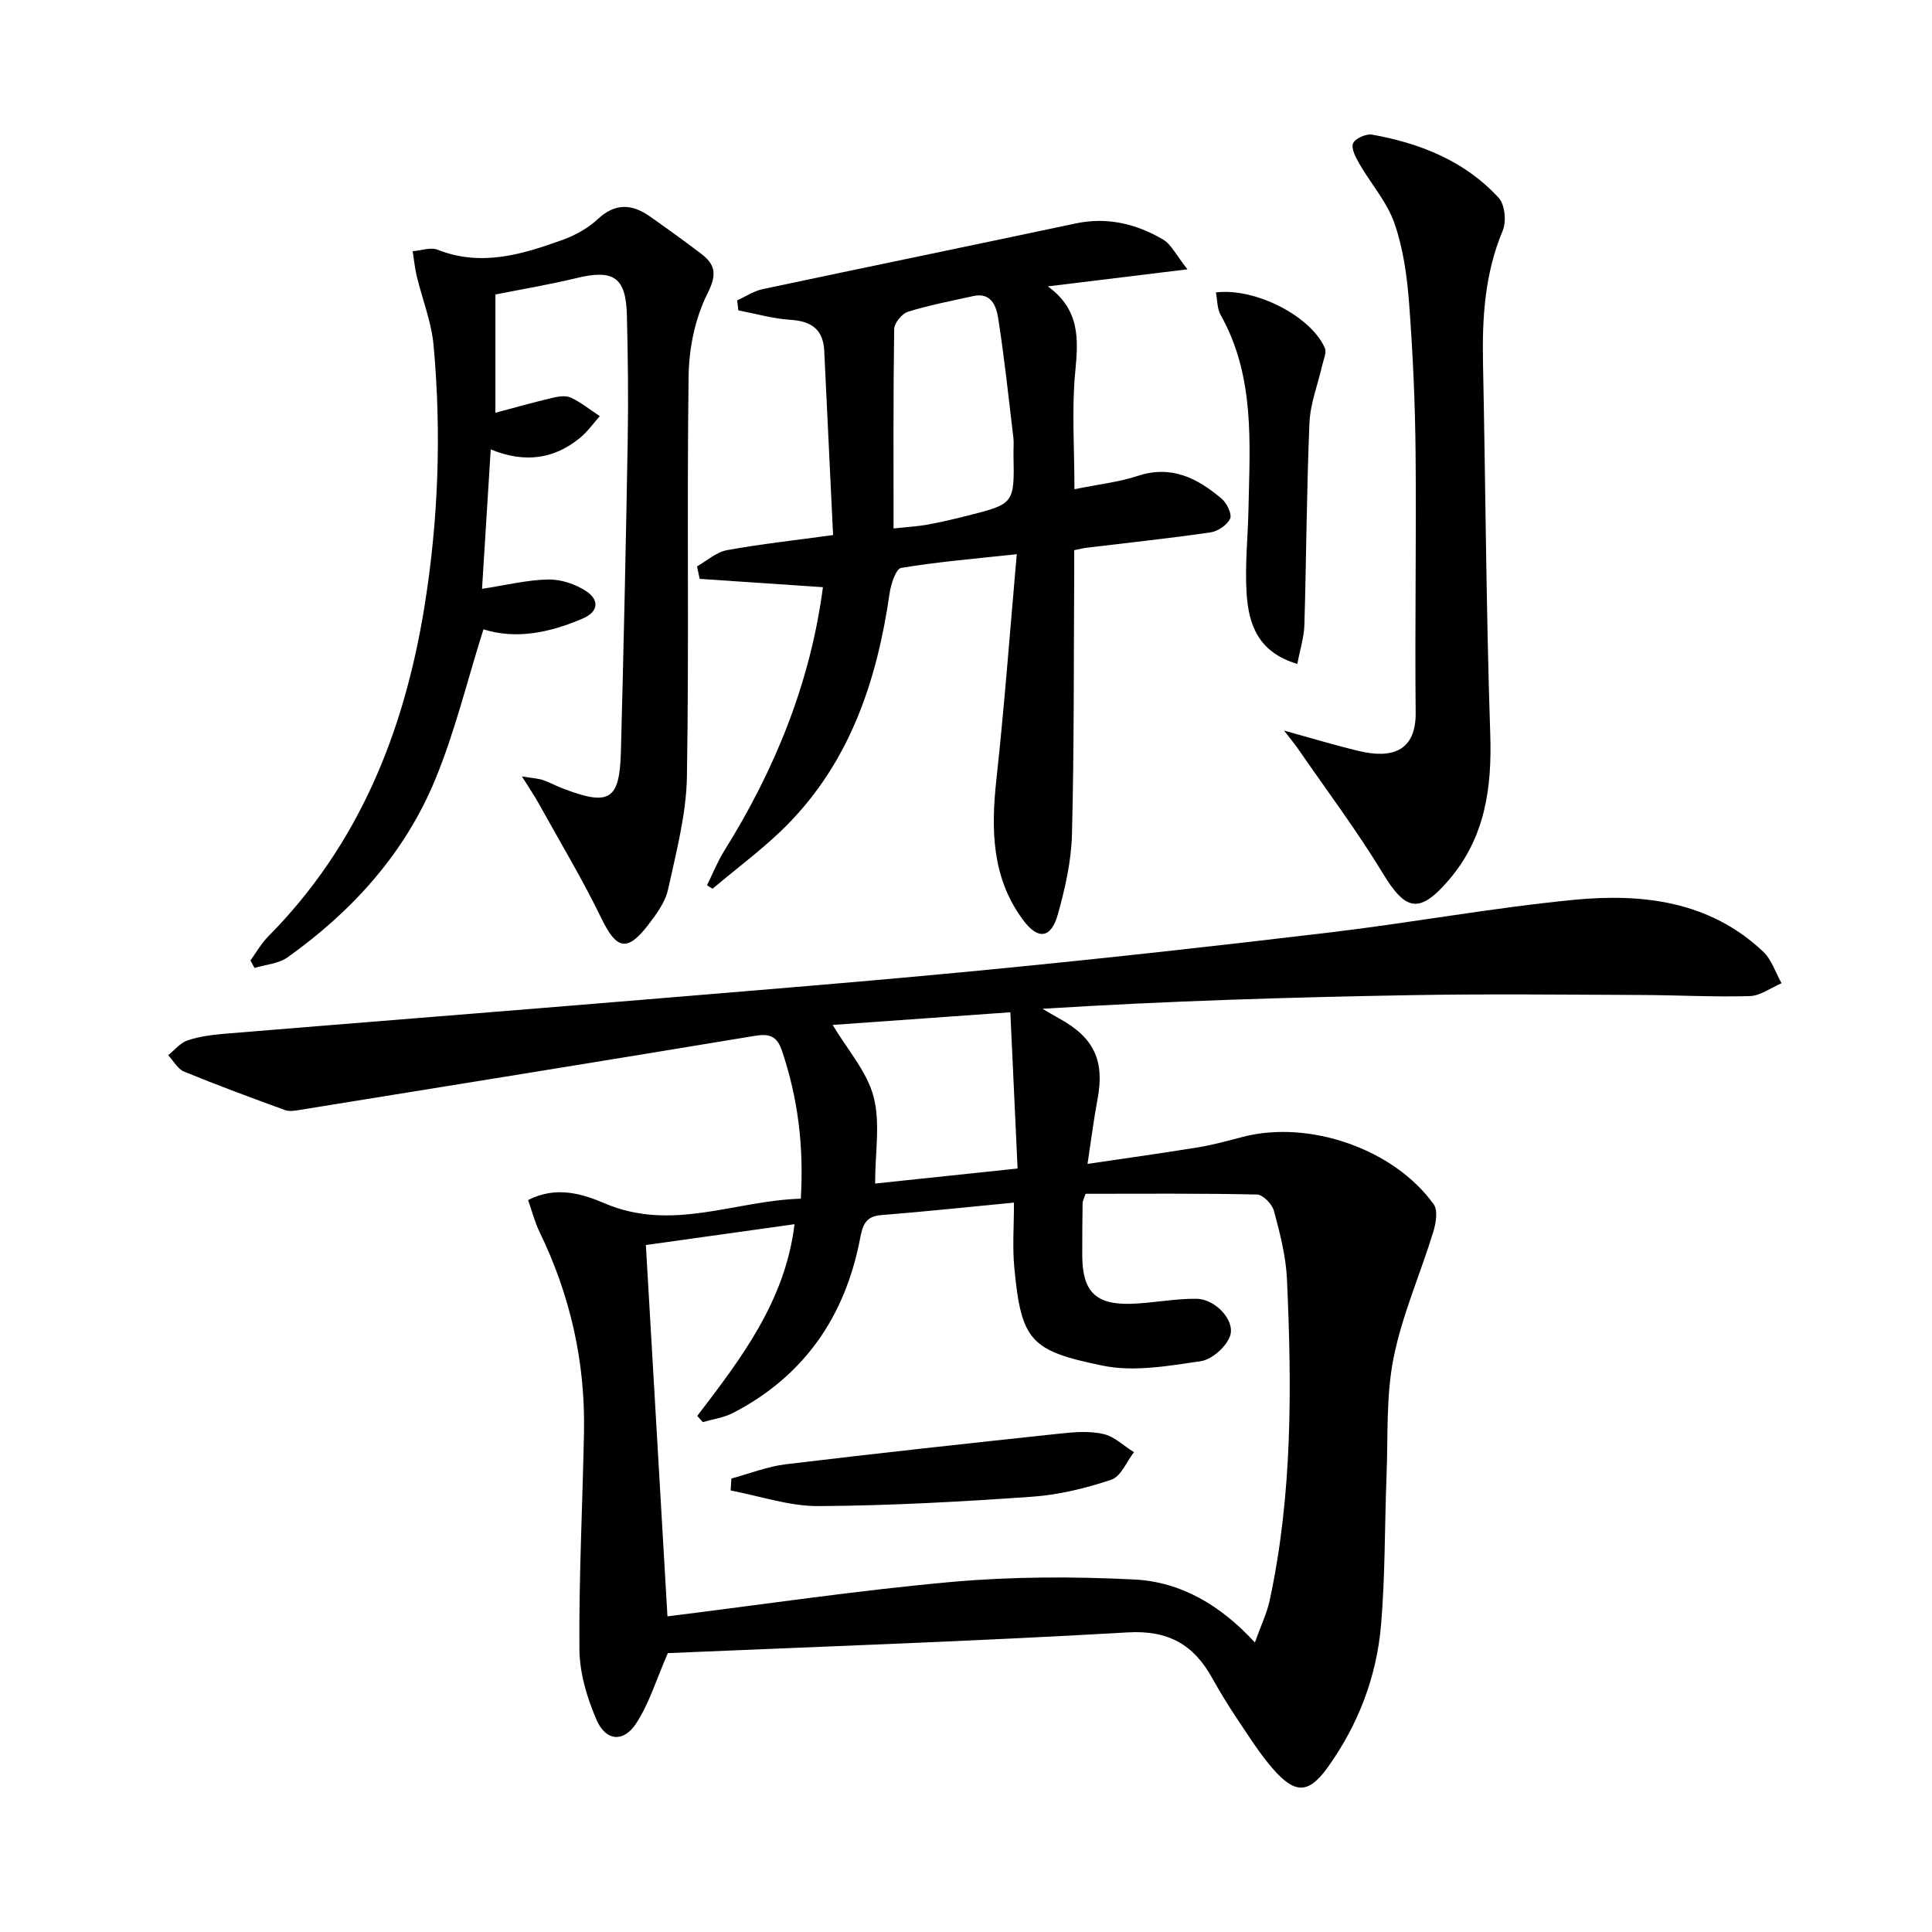 <svg enable-background="new 0 0 400 400" viewBox="0 0 400 400" xmlns="http://www.w3.org/2000/svg"><path d="m138.27 342.26c-2.41 5.52-3.87 10.47-6.59 14.6-2.59 3.93-6.23 3.63-8.13-.7-2.01-4.58-3.55-9.77-3.59-14.71-.12-14.97.66-29.95.95-44.93.28-14.55-2.84-28.36-9.21-41.47-.98-2.02-1.54-4.26-2.36-6.59 5.83-3 11.3-1.27 15.88.69 13.95 5.95 27.01-.61 40.58-.97.65-11-.63-20.95-3.92-30.68-1.01-2.99-2.58-3.54-5.6-3.04-31.42 5.21-62.86 10.27-94.3 15.35-.97.16-2.08.34-2.95.03-7-2.56-14.01-5.14-20.91-7.97-1.34-.55-2.21-2.23-3.3-3.4 1.34-1.07 2.53-2.59 4.06-3.09 2.49-.82 5.18-1.15 7.81-1.37 28.66-2.36 57.33-4.61 85.98-6.99 24.02-2 48.04-3.92 72.02-6.26 23.64-2.3 47.25-4.91 70.84-7.73 16.81-2.01 33.5-5.09 50.33-6.73 14.16-1.37 28.07.24 39.17 10.71 1.77 1.67 2.57 4.35 3.82 6.56-2.2.93-4.37 2.6-6.59 2.66-7.45.22-14.91-.2-22.36-.23-15.8-.06-31.6-.24-47.39.03-25.44.44-50.88 1.21-76.67 2.83 1.14.66 2.26 1.35 3.41 1.98 7.28 3.97 9.5 8.76 7.97 16.82-.77 4.05-1.27 8.14-2.06 13.31 8.13-1.2 15.57-2.23 22.98-3.44 3.1-.51 6.15-1.37 9.2-2.16 13.71-3.55 31.28 2.49 39.5 13.98.91 1.27.44 3.97-.12 5.78-2.68 8.7-6.43 17.17-8.2 26.03-1.58 7.91-1.13 16.23-1.45 24.37-.41 10.3-.26 20.65-1.14 30.91-.91 10.74-4.75 20.71-11.06 29.5-3.92 5.45-6.71 5.5-11.19.43-2.84-3.22-5.14-6.93-7.55-10.51-1.85-2.76-3.58-5.61-5.2-8.51-3.83-6.85-9.02-9.86-17.42-9.38-32.03 1.85-64.12 2.96-95.24 4.29zm71.66-93.27c-9.73.93-18.64 1.88-27.56 2.59-3.28.26-3.79 2.25-4.3 4.87-3.11 16.13-11.57 28.46-26.32 36.09-1.9.98-4.15 1.28-6.23 1.9-.39-.43-.77-.86-1.16-1.29 9.07-11.88 18.19-23.73 20.14-39.69-10.41 1.46-20.35 2.85-30.78 4.31 1.49 25.63 2.95 50.76 4.47 76.88 20.14-2.5 39.51-5.4 58.97-7.14 12.49-1.11 25.16-1.12 37.7-.49 9.62.48 17.87 5.32 24.95 13.04 1.22-3.43 2.47-6 3.06-8.71 4.74-21.98 4.59-44.25 3.58-66.54-.22-4.74-1.45-9.48-2.69-14.1-.37-1.4-2.28-3.38-3.52-3.4-11.93-.26-23.87-.15-35.48-.15-.42 1.24-.62 1.55-.62 1.86-.04 3.66-.09 7.33-.07 10.99.04 7.28 2.7 10.1 9.87 9.93 4.62-.11 9.23-1.11 13.84-1.04 3.82.06 7.96 4.44 6.91 7.64-.75 2.26-3.77 4.94-6.09 5.28-6.69.98-13.81 2.25-20.26.93-14.94-3.06-16.89-5.08-18.33-20.2-.42-4.26-.08-8.59-.08-13.56zm-.75-39.41c-13.25.94-25.49 1.82-36.79 2.62 3.05 5.11 7.09 9.62 8.47 14.84 1.44 5.45.32 11.58.32 18 9.34-.98 19.05-2.01 29.5-3.11-.5-10.99-.97-21.04-1.5-32.35z"/><path d="m146.38 183.28c1.18-2.39 2.18-4.9 3.58-7.15 10.5-16.82 17.82-34.79 20.42-54.56-8.63-.58-17.07-1.15-25.52-1.72-.18-.86-.37-1.72-.55-2.59 2.05-1.16 3.99-2.95 6.18-3.35 6.98-1.28 14.06-2.04 21.99-3.13-.62-12.94-1.22-25.54-1.83-38.13-.21-4.41-2.61-6.15-6.94-6.43-3.64-.23-7.23-1.27-10.84-1.96-.08-.69-.16-1.38-.25-2.07 1.76-.79 3.44-1.94 5.29-2.33 21.57-4.58 43.18-9.01 64.75-13.59 6.58-1.4 12.59.06 18.15 3.33 1.7 1 2.69 3.21 5.04 6.16-10.49 1.28-19.25 2.35-28.9 3.53 6.68 4.87 6.32 10.96 5.67 17.68-.75 7.71-.17 15.56-.17 24.32 4.88-1 9.15-1.46 13.15-2.77 6.97-2.29 12.35.52 17.33 4.73 1.07.91 2.18 3.18 1.75 4.13-.61 1.33-2.56 2.63-4.09 2.85-8.53 1.24-17.1 2.14-25.65 3.18-.64.08-1.26.24-2.54.5 0 1.82.01 3.59 0 5.36-.11 17.82 0 35.64-.46 53.45-.14 5.56-1.41 11.19-2.92 16.57-1.4 5-4.08 5.4-7.22 1.16-6.47-8.72-6.64-18.69-5.51-29.05 1.66-15.16 2.78-30.37 4.22-46.66-8.65.94-16.34 1.57-23.93 2.84-1.09.18-2.13 3.36-2.4 5.27-2.6 17.98-8.13 34.69-21.2 47.93-4.74 4.8-10.27 8.83-15.44 13.22-.39-.22-.78-.47-1.16-.72zm38.62-73.87c2.76-.3 4.91-.41 7.01-.79 2.77-.5 5.52-1.15 8.25-1.84 9.78-2.47 9.77-2.49 9.57-12.75-.02-1.16.11-2.34-.03-3.49-.98-8.21-1.85-16.45-3.13-24.62-.39-2.48-1.4-5.46-5.19-4.62-4.52 1.01-9.09 1.87-13.49 3.24-1.25.39-2.84 2.34-2.86 3.59-.2 13.58-.13 27.15-.13 41.28z"/><path d="m100.09 130.29c-3.39 10.75-5.91 21.28-10.01 31.17-6.31 15.25-17.16 27.21-30.55 36.75-1.86 1.32-4.54 1.49-6.84 2.19-.28-.52-.56-1.04-.84-1.55 1.21-1.66 2.24-3.51 3.67-4.96 18.78-18.94 28.16-42.36 32.34-68.19 2.91-17.97 3.56-36.07 1.91-54.19-.44-4.86-2.35-9.59-3.5-14.39-.4-1.67-.56-3.4-.83-5.11 1.74-.13 3.71-.88 5.17-.3 9.06 3.57 17.56.95 25.98-2.09 2.59-.94 5.19-2.41 7.19-4.27 3.62-3.37 7.07-3.13 10.76-.55 3.54 2.48 7.03 5.02 10.48 7.62 3.04 2.29 3.51 4.25 1.48 8.3-2.56 5.09-3.85 11.3-3.93 17.05-.38 27.66.11 55.33-.35 82.99-.13 7.83-2.22 15.68-3.91 23.41-.57 2.62-2.41 5.1-4.11 7.32-4.37 5.69-6.57 5.05-9.66-1.31-3.98-8.19-8.68-16.03-13.11-24.01-.85-1.53-1.84-2.97-3.37-5.42 2.25.37 3.34.41 4.34.75 1.41.48 2.73 1.22 4.13 1.75 9.64 3.68 11.75 2.44 12.02-7.62.57-21.47 1.04-42.94 1.41-64.41.15-8.66.05-17.33-.17-26-.2-7.84-2.78-9.5-10.42-7.65-5.61 1.36-11.32 2.31-16.8 3.4v24.49c3.79-1.01 7.75-2.13 11.75-3.08 1.25-.3 2.82-.55 3.88-.05 2.12 1 4 2.52 5.98 3.83-1.36 1.52-2.56 3.25-4.12 4.52-5.31 4.31-11.27 5.29-18.46 2.37-.61 9.84-1.19 19.17-1.8 28.86 5.06-.77 9.39-1.86 13.74-1.93 2.63-.05 5.62.97 7.85 2.43 2.55 1.68 2.72 4.16-.7 5.63-6.86 2.97-13.89 4.39-20.6 2.25z"/><path d="m265.85 151.26c5.44 1.5 10.42 3.01 15.47 4.22 6.84 1.65 11.87.08 11.78-7.98-.19-17.94.16-35.88-.02-53.82-.1-10.3-.56-20.61-1.34-30.89-.42-5.58-1.21-11.31-3.03-16.55-1.52-4.39-4.84-8.14-7.22-12.25-.76-1.32-1.78-3.18-1.36-4.29.38-1 2.7-2.05 3.94-1.83 9.99 1.8 19.24 5.46 26.23 13.11 1.29 1.41 1.61 4.9.82 6.78-3.71 8.84-4.27 18-4.08 27.38.53 25.62.65 51.25 1.5 76.85.37 11.2-1.07 21.46-8.59 30.22-6.05 7.04-8.91 6.42-13.61-1.33-5.39-8.9-11.68-17.26-17.6-25.85-.83-1.2-1.78-2.32-2.89-3.77z"/><path d="m268.6 137.46c-8.22-2.44-10.08-8.29-10.5-14.56-.38-5.77.26-11.6.38-17.4.28-13.74 1.38-27.6-5.77-40.31-.73-1.31-.66-3.06-.97-4.65 8.21-.99 19.7 4.94 22.56 11.53.4.92-.27 2.35-.54 3.52-.9 3.99-2.48 7.94-2.65 11.96-.59 13.93-.64 27.88-1.05 41.82-.07 2.53-.89 5.04-1.46 8.09z"/><path d="m151.43 306.11c3.76-1.01 7.46-2.49 11.28-2.95 18.92-2.28 37.88-4.34 56.83-6.36 2.96-.32 6.09-.56 8.93.1 2.27.52 4.21 2.46 6.3 3.76-1.53 1.97-2.69 5.03-4.66 5.69-5.29 1.77-10.87 3.14-16.41 3.53-14.73 1.03-29.5 1.86-44.27 1.94-6.05.03-12.11-2.09-18.16-3.23.05-.83.11-1.66.16-2.48z"/></svg>
